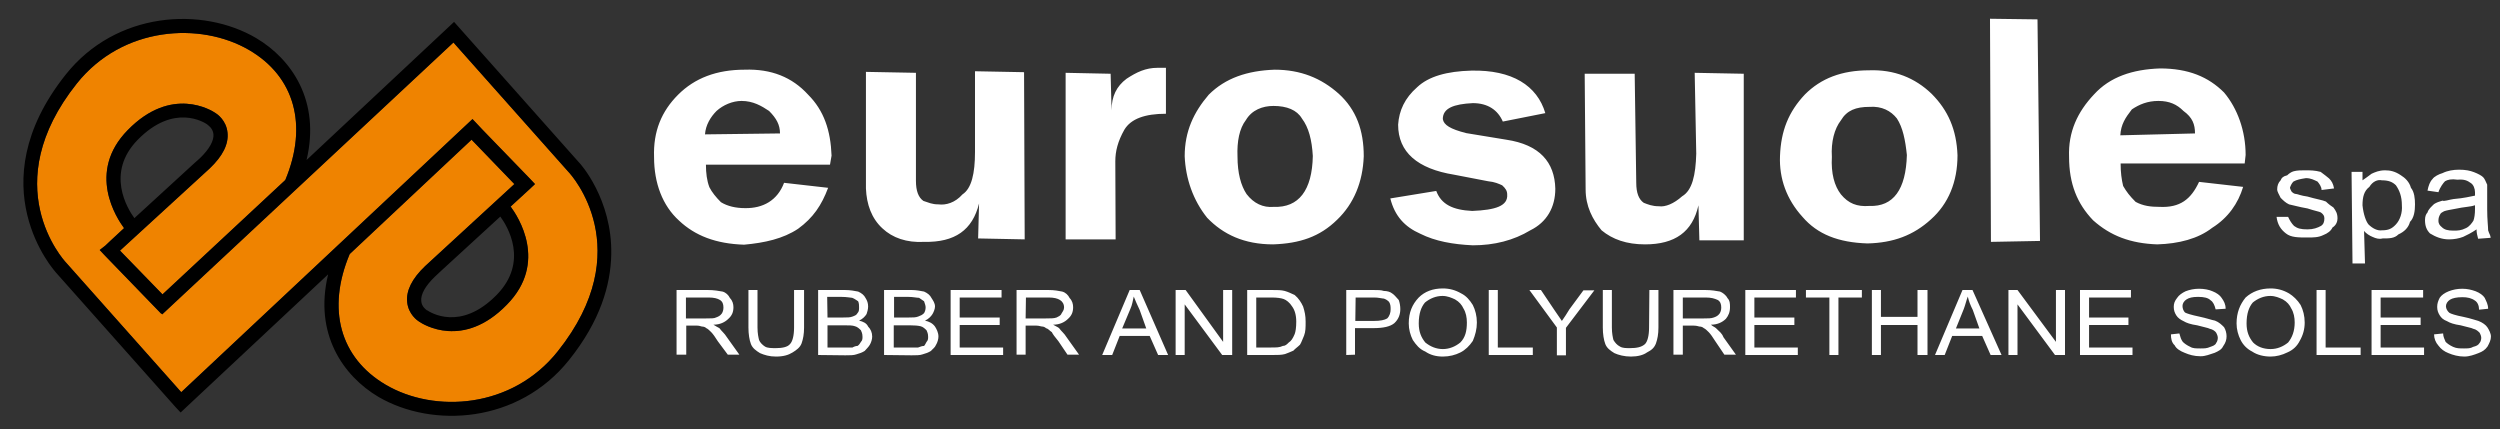 <svg version="1.1" id="Livello_1" xmlns="http://www.w3.org/2000/svg" x="0" y="0" viewBox="0 0 800 137.3" xml:space="preserve"><rect x="0" y="0" width="800" height="137.3" fill="#333333" stroke="none"/><path d="M249.6 42.7c0-2.7-1.1-4.8-3.5-7.2-2.4-1.6-5.1-3.2-8.8-3.2-2.9 0-5.9 1.3-8 3.2-1.9 1.9-3.5 4.5-3.7 7.5l24-.3zm1.3 15.8l14.1 1.6c-2.1 5.6-4.8 9.6-9.6 13.1-4.8 3.2-10.7 4.5-17.3 5.1-9.1-.3-15.7-2.9-20.8-7.7-5.3-4.8-8-12-8-20.3-.3-8.3 2.4-14.7 7.7-20s12.3-8 21.3-8c8.5-.3 15.2 2.4 20.3 8 5.1 5.1 7.2 11.5 7.5 19.5l-.5 2.9h-39.7c0 2.7.3 5.1 1.1 7.2.8 1.6 2.1 3.2 3.7 4.8 2.1 1.3 4.8 1.9 7.7 1.9 5.8.1 10.4-2.5 12.5-8.1zm77 18.1l-14.9-.3.3-11.2c-2.1 8.5-7.7 12.5-17.6 12.3-5.6.3-10.1-1.3-13.3-4.3-3.5-3.2-5.1-7.7-5.3-12.8V23l16 .3v34.6c0 3.2.8 5.3 2.4 6.4 1.6.5 2.7 1.1 4.8 1.1 2.4.3 5.3-.5 7.7-3.2 2.9-1.9 4-6.7 4-13.6V22.8l15.7.3.2 53.5zm29.1 0h-16V23.3l14.4.3.3 11.7c0-4.5 1.6-7.7 4.8-10.1 3.2-2.1 6.1-3.5 9.9-3.5h2.7v14.7c-6.7 0-11.2 1.6-13.3 5.1-2.1 3.7-2.9 6.9-2.9 10.1l.1 25zm50.6-10.4c8 .3 12.3-5.3 12.5-16.3-.3-5.1-1.3-9.1-3.5-12-1.6-2.7-4.8-4-9.1-4-3.5 0-6.9 1.3-8.8 4.5-2.1 2.7-2.9 6.9-2.7 11.7 0 5.3 1.1 9.3 2.9 12 2.3 3 5.3 4.4 8.7 4.1zm-.2 12c-9.3 0-16-3.2-21.1-8.5-4.5-5.6-6.9-12.5-7.2-19.7 0-8 2.9-14.1 7.7-19.7 5.3-5.3 12.3-7.7 21.1-8 8.3 0 14.9 2.7 20.5 7.7 5.6 5.1 8 11.7 8 20-.3 8.3-3.2 15.2-8.5 20.3-5.6 5.5-12 7.6-20.5 7.9zm37.5-14.7l14.7-2.4c1.6 4.3 5.3 6.1 11.5 6.4 7.5-.3 11.5-1.6 11.2-5.3 0-1.1-.5-1.9-1.6-2.9-1.1-.5-2.4-1.1-4.5-1.3l-10.9-2.1c-11.7-1.9-17.9-7.2-17.9-16 .3-4.5 2.1-8.5 6.1-12 3.7-3.5 9.6-5.1 17.3-5.3 13.1-.3 21.1 4.8 23.7 13.6l-13.6 2.7c-1.6-3.7-4.8-5.9-9.6-5.9-6.1.3-9.6 1.6-9.6 5.1.3 1.9 2.4 3.2 7.5 4.5l12.8 2.1c10.7 1.6 15.5 7.2 15.7 15.7 0 5.9-2.7 10.7-8 13.3-5.3 3.2-11.5 4.8-18.4 4.8-6.4-.3-12-1.3-16.8-3.7-5-2.2-8.2-5.7-9.6-11.3zm113.3 13.4h-14.4l-.3-11.2c-1.9 8.5-7.5 12.5-17.1 12.5-5.9 0-10.4-1.6-13.9-4.5-2.9-3.5-5.1-7.7-5.1-13.1l-.3-37h16l.5 34.9c0 3.2.8 5.3 2.4 6.4 1.3.5 2.7 1.1 4.8 1.1 2.1.3 4.8-.8 7.5-3.2 3.2-1.9 4.3-6.7 4.5-13.6l-.5-25.9 15.7.3v53.3h.2zm40-11c7.7.3 11.7-5.3 12-16.3-.5-4.8-1.3-8.8-3.2-11.7-1.9-2.4-4.8-4-8.8-3.7-4.3 0-7.2 1.1-9.1 4.3-2.1 2.7-3.2 6.9-2.9 11.7-.3 5.3.8 9.3 2.9 12 2.4 2.9 5.1 4 9.1 3.7zm-.6 12c-9.3-.3-16-2.9-20.8-8.5-5.1-5.6-7.5-12.3-7.2-19.5.3-8 2.7-14.1 8-19.7 5.1-5.1 11.7-7.7 20.5-7.7 8-.3 14.7 2.4 20 7.5 5.3 5.3 8 11.5 8.3 19.7 0 8.5-2.9 15.5-8.5 20.5-5.6 5.1-12 7.5-20.3 7.7zm55.2-.8l-15.7.3-.3-71.4 15.2.2zm49.6-34.4c0-2.9-.8-5.1-3.7-7.2-2.1-2.1-4.5-3.2-8-3.2s-6.1 1.1-8.5 2.7c-2.1 2.7-3.5 4.8-3.7 8.3l23.9-.6zm1.3 15.5l14.1 1.6c-1.6 5.3-4.8 9.9-9.9 13.1-4.5 3.5-10.7 5.1-17.6 5.3-8.5-.3-14.9-2.7-20.5-7.7-5.1-5.3-7.7-11.7-7.7-20.3-.3-8 2.7-14.4 8-20 5.1-5.6 12.3-8 21.1-8.3 9.1 0 15.5 2.7 20.5 7.7 4.3 5.1 6.9 12.3 6.9 20l-.3 2.7h-39.7c0 2.9.3 5.1.8 7.2 1.1 1.9 2.1 3.2 4 5.1 2.4 1.3 4.8 1.6 7.7 1.6 6.5.3 10-2.4 12.6-8zm24.8 11.2h3.7c.5 1.1 1.1 2.1 1.9 2.9 1.1.8 2.1 1.1 4.3 1.1 1.9 0 3.2-.5 4.3-1.1.8-.5 1.1-1.3 1.1-2.4 0-.8-.3-1.3-1.1-1.9-.5-.3-1.9-.5-4.3-1.3-2.9-.5-4.8-1.1-5.9-1.3-1.1-.5-1.9-1.3-2.7-2.1-.5-1.1-1.1-1.9-1.1-2.7 0-1.1.3-2.1 1.1-2.9.3-.8.8-1.3 2.1-1.6.5-.5 1.3-1.1 2.1-1.3 1.1-.3 2.4-.3 3.5-.3 1.9 0 3.2 0 5.1.5 1.1.8 2.1 1.6 2.7 2.1.8.8 1.3 1.6 1.6 3.2l-4 .5c0-1.1-.8-2.1-1.3-2.7-1.1-.5-2.1-1.1-3.7-1.1-1.9.3-2.9.5-4 1.1-.5.5-.8 1.1-1.1 1.9 0 .5.3.8.5 1.3.3.3.8.8 1.6.8.3 0 1.3.5 3.5.8 2.7.8 4.8 1.1 5.9 1.6.8.8 1.9 1.6 2.4 1.9.8 1.1 1.3 1.9 1.3 3.5 0 .8-.3 2.1-1.6 2.9-.5 1.1-1.6 1.9-2.9 2.4-1.6.8-3.2.8-5.1.8-2.9 0-5.3 0-6.9-1.3-1.7-1.3-2.7-2.9-3-5.3zm27.5-3.7c.3 2.9 1.1 5.1 1.9 6.1 1.3 1.3 2.9 2.1 4.3 1.9 2.1 0 3.2-.5 4.5-1.9s2.1-3.7 1.9-6.1c0-2.9-.8-4.8-1.9-6.4-1.1-1.1-2.4-1.6-4.5-1.6-1.3-.3-2.9.3-4 2.1-1.7 1.3-2.2 3.2-2.2 5.9zm-3.2 18.6l-.3-29.3h3.5v2.7c1.1-.8 1.9-1.3 2.9-2.1 1.1-.5 2.4-1.1 4.3-1.1 1.6 0 3.2.3 5.1 1.6 1.3.8 2.7 2.1 3.2 4 1.1 1.3 1.3 3.5 1.3 5.3 0 2.1-.3 4.3-1.6 5.6-.5 1.9-1.9 3.2-3.7 4-1.3 1.3-2.9 1.3-5.1 1.3-1.1.3-2.1 0-3.2-.5-.8-.3-2.1-1.1-2.7-1.9l.3 10.4h-4zm39.1-18.6c-1.3.5-3.5.5-6.1 1.1-1.6.3-2.9.5-3.7.8-.5.3-1.1.5-1.3 1.1-.3.5-.5 1.1-.5 1.9 0 1.1.5 1.6 1.1 2.1.8.8 1.9 1.1 3.7 1.1 1.3 0 2.4 0 4-.8 1.1-.5 1.9-1.6 2.4-2.4.3-.8.5-2.1.5-3.7v-1.2h-.1zm.6 7.7c-1.6 1.1-3.2 1.9-4.3 2.4-1.3.5-2.9.8-4.5.8-2.4 0-4.3-.8-6.1-1.9-1.1-1.1-1.6-2.4-1.6-4.3 0-1.1.3-1.9.8-2.4.3-1.1 1.3-1.9 2.1-2.7.8-.5 1.6-.8 2.7-1.1.5.3 2.1-.3 3.5-.5 3.5-.3 5.3-.8 6.9-1.1v-1.1c0-1.1-.5-2.4-1.3-2.9-1.1-.8-2.1-1.3-4.3-1.1-1.9-.3-3.2 0-4 .5-.5.5-1.6 1.9-2.1 3.5l-3.5-.5c.3-1.6.8-2.9 1.6-3.7.5-.8 2.1-1.6 3.2-1.9 1.6-.8 3.5-1.1 5.3-1.1 2.1 0 3.5.3 4.8.8s2.4 1.1 2.9 1.6.8 1.3 1.3 2.4V67c0 3.5.3 5.3.3 6.7.3 1.1.8 1.6.8 2.4l-4 .3c-.3-1.1-.5-1.9-.5-3zm-573 28.5h6.4c1.6 0 2.7 0 3.2-.3.8-.3 1.3-.5 1.9-1.3.3-.5.5-1.1.5-1.9 0-1.1-.3-1.9-1.1-2.4s-1.9-.8-3.7-.8h-7.2v6.7zm-3 11.7V92.8h9.9c2.1 0 3.7.3 4.8.5 1.1.3 1.9 1.1 2.4 2.1.8.8 1.1 1.9 1.1 2.9 0 1.6-.5 2.7-1.6 3.7-1.1 1.1-2.7 1.9-4.8 1.9.8.5 1.3.8 1.9 1.1.8 1.1 1.6 1.6 2.4 2.9l4 5.6h-3.7l-3.2-4.3c-.8-1.3-1.6-2.4-2.1-2.9s-1.1-1.1-1.6-1.3c-.3-.3-.8-.5-1.3-.5-.3 0-.8-.3-1.6-.3h-3.5v9.3h-3.1v.1zm37.6-20.8h3.2v12c0 2.1-.3 3.7-.8 5.1-.5 1.3-1.6 2.1-2.9 2.9-1.3.8-2.9 1.3-5.3 1.3-2.1 0-3.7-.5-5.1-1.1-1.3-.8-2.4-1.6-2.9-2.9s-.8-3.2-.8-5.3v-12h2.9v12c0 1.9.3 3.2.5 4 .3.8 1.1 1.6 1.9 2.1.8.5 2.1.5 3.5.5 1.9 0 3.7-.3 4.5-1.3.8-.8 1.3-2.7 1.3-5.3v-12zm10.7 18.4h8c.5-.3 1.1-.5 1.6-.5.5-.3.8-.8 1.1-1.3.5-.5.5-1.1.5-1.6 0-1.1-.3-1.6-.5-2.1-.5-.5-1.1-1.1-1.9-1.3-.8-.3-1.9-.3-3.5-.3h-5.3v7.1zm0-9.6h5.1c1.3 0 2.1 0 2.9-.3s1.3-.5 1.6-1.1c.5-.5.5-1.1.5-1.9 0-.5 0-1.3-.3-1.9-.5-.3-1.1-.8-1.9-1.1-.5 0-1.6-.3-3.5-.3h-4.5l.1 6.6zm-3 12V92.8h8.5c1.9 0 3.2.3 4.3.5 1.1.5 1.9 1.1 2.4 2.1.5.8.8 1.6.8 2.7 0 .8-.3 1.9-.5 2.4-.5.8-1.3 1.6-2.4 2.1 1.3.3 2.4.8 2.9 1.9.8.8 1.3 1.9 1.3 3.2 0 .8-.3 1.9-.8 2.7-.5.8-1.1 1.3-1.6 1.9-.8.5-1.6.8-2.7 1.1-.8.3-2.1.3-3.5.3l-8.7-.1zm24.3-2.4h7.7c.8-.3 1.3-.5 1.9-.5.3-.3.5-.8.8-1.3.5-.5.5-1.1.5-1.6 0-1.1-.3-1.6-.5-2.1-.5-.5-1.1-1.1-1.9-1.3s-1.9-.3-3.5-.3H286v7.1h.1zm0-9.6h4.8c1.3 0 2.1 0 2.9-.3s1.3-.5 1.9-1.1c.3-.5.5-1.1.5-1.9 0-.5-.3-1.3-.5-1.9-.5-.3-1.1-.8-1.6-1.1-.8 0-1.9-.3-3.5-.3h-4.5v6.6zm-3.2 12V92.8h8.8c1.6 0 2.9.3 4 .5 1.1.5 1.9 1.1 2.4 2.1.5.8 1.1 1.6 1.1 2.7 0 .8-.5 1.9-.8 2.4-.5.8-1.3 1.6-2.4 2.1 1.3.3 2.4.8 3.2 1.9.5.8 1.1 1.9 1.1 3.2 0 .8-.3 1.9-.8 2.7-.3.8-1.1 1.3-1.6 1.9-.8.5-1.6.8-2.7 1.1-.8.3-2.1.3-3.5.3l-8.8-.1zm21.3 0V92.8h16.3v2.4h-13.4v6.4h12.8v2.4h-12.8v7.2H321v2.4zm24-11.7h6.4c1.6 0 2.7 0 3.5-.3.5-.3 1.3-.5 1.6-1.3.3-.5.8-1.1.8-1.9 0-1.1-.5-1.9-1.3-2.4s-1.9-.8-3.7-.8h-7.2l-.1 6.7zm-2.9 11.7V92.8h10.1c2.1 0 3.5.3 4.5.5 1.1.3 1.9 1.1 2.4 2.1.8.8 1.1 1.9 1.1 2.9 0 1.6-.5 2.7-1.6 3.7-1.1 1.1-2.7 1.9-4.8 1.9.8.5 1.6.8 1.9 1.1.8 1.1 1.6 1.6 2.4 2.9l4 5.6h-3.7l-2.9-4.3c-1.1-1.3-1.9-2.4-2.1-2.9-.8-.5-1.1-1.1-1.9-1.3-.3-.3-.8-.5-1.1-.5-.5 0-1.1-.3-1.9-.3h-3.5v9.3h-2.9v.1zm33.8-8.5h7.7l-2.1-5.9c-.8-1.6-1.3-2.9-1.9-4.3-.3 1.3-.5 2.7-1.1 4l-2.6 6.2zm-6.4 8.5l8.8-20.8h3.2l9.1 20.8h-3.2l-2.7-6.1h-9.6l-2.4 6.1h-3.2zm23.5 0V92.8h3.2l12 16.6V92.8h2.9v20.8h-3.2l-12-16.2v16.2zm25.8-2.4h4.8c1.6 0 2.7 0 3.7-.5.8 0 1.3-.5 1.9-1.1.8-.5 1.3-1.3 1.9-2.7.3-.8.5-2.1.5-4 0-2.1-.5-3.7-1.3-4.8-.8-1.3-1.9-2.1-2.7-2.4-.8-.3-2.1-.5-4-.5H402v16zm-2.9 2.4V92.8h7.7c1.9 0 3.2 0 4.3.3 1.1.3 2.1.8 3.2 1.3 1.3 1.1 2.1 2.4 2.7 3.7.5 1.6.8 2.9.8 4.8s0 3.2-.5 4.5c-.5 1.1-.8 2.1-1.3 2.9-.8.8-1.6 1.3-2.1 1.9-1.1.5-1.9.8-2.7 1.1-1.1.3-2.4.3-4 .3h-8.1zm34.6-10.9h5.9c2.1 0 3.5-.3 4.3-.8.8-.8 1.1-1.9 1.1-2.9 0-.8 0-1.6-.5-2.4-.5-.5-1.3-1.1-2.1-1.1-.3 0-1.3-.3-2.7-.3h-5.9l-.1 7.5zm-2.9 10.9V92.8h8.5c1.6 0 2.7 0 3.5.3 1.1 0 2.1.3 2.7.8.8.5 1.3 1.3 2.1 2.1.3.8.5 1.9.5 2.9 0 1.6-.5 3.2-1.9 4.5-1.3 1.1-3.5 1.6-6.7 1.6h-5.9v8.5l-2.8.1zm23.2-10.1c0 2.7.8 4.5 2.1 6.1 1.6 1.3 3.5 2.1 5.6 2.1s4-.8 5.6-2.1c1.6-1.6 2.1-3.7 2.1-6.4 0-1.6-.3-3.2-1.1-4.5-.5-1.1-1.3-2.1-2.7-2.9-1.1-.5-2.4-1.1-4-1.1-2.1 0-4 .8-5.6 2.1-1.2 1.4-2 3.5-2 6.7zm-3.2 0c0-3.5 1.1-6.1 3.2-8.3 1.9-1.9 4.5-2.9 7.7-2.9 2.1 0 4 .5 5.9 1.6 1.6.8 2.7 2.1 3.7 3.7.8 1.6 1.3 3.5 1.3 5.6s-.5 4-1.3 5.9c-1.1 1.6-2.4 2.9-4 3.7-1.6.8-3.5 1.3-5.6 1.3s-4-.5-5.6-1.6c-1.9-.8-2.9-2.1-4-3.7-.8-1.6-1.3-3.4-1.3-5.3zm25.6 10.1V92.8h2.9v18.4h11.2v2.4zm21.8 0v-8.8l-8.8-12h3.7l4.3 6.4c.8 1.1 1.6 2.4 2.4 3.5.8-1.1 1.6-2.4 2.4-3.7l4.5-6.1h3.5l-9.1 12v8.8h-2.9v-.1zm29.6-20.8h2.9v12c0 2.1-.3 3.7-.8 5.1-.5 1.3-1.3 2.1-2.9 2.9-1.1.8-2.9 1.3-5.1 1.3-2.1 0-4-.5-5.3-1.1-1.3-.8-2.4-1.6-2.9-2.9s-.8-3.2-.8-5.3v-12h2.9v12c0 1.9.3 3.2.5 4 .5.8 1.1 1.6 2.1 2.1.8.5 1.9.5 3.2.5 2.1 0 3.7-.3 4.8-1.3.8-.8 1.3-2.7 1.3-5.3l.1-12zm10.7 9.1h6.7c1.3 0 2.4 0 3.2-.3s1.3-.5 1.9-1.3c.3-.5.5-1.1.5-1.9 0-1.1-.3-1.9-1.1-2.4-1.1-.5-2.1-.8-4-.8h-7.2v6.7zm-3 11.7V92.8h10.1c2.1 0 3.7.3 4.8.5.8.3 1.9 1.1 2.4 2.1.8.8.8 1.9.8 2.9 0 1.6-.5 2.7-1.3 3.7-1.1 1.1-2.7 1.9-4.8 1.9.5.5 1.3.8 1.6 1.1 1.1 1.1 1.9 1.6 2.4 2.9l4 5.6h-3.7l-2.9-4.3c-.8-1.3-1.6-2.4-2.1-2.9s-1.1-1.1-1.6-1.3c-.3-.3-.8-.5-1.3-.5-.3 0-.8-.3-1.9-.3h-3.5v9.3h-3v.1zm23 0V92.8h16.2v2.4h-13.3v6.4h12.8v2.4h-12.8v7.2h13.9v2.4zm26.9 0V95.2h-7.5v-2.4h17.9v2.4h-7.5v18.4zm13.6 0V92.8h2.9v8.6h11.7v-8.6h3.2v20.8h-3.2V104h-11.7v9.6zm26.9-8.5h7.5l-2.1-5.9c-.8-1.6-1.3-2.9-1.6-4.3-.5 1.3-.8 2.7-1.3 4l-2.5 6.2zm-6.7 8.5l8.8-20.8h3.2l9.3 20.8H637l-2.7-6.1h-9.6l-2.4 6.1h-3.1zm23.5 0V92.8h2.9l12.3 16.6V92.8h2.9v20.8h-3.2l-12-16.2v16.2zm22.9 0V92.8h16.3v2.4h-13.4v6.4h12.6v2.4h-12.6v7.2h13.9v2.4zm29.1-6.6l2.7-.3c.3 1.1.5 1.9 1.1 2.7.5.5 1.3 1.1 2.4 1.6.8.5 1.9.5 3.2.5s2.1 0 3.2-.5c.8-.3 1.6-.5 1.9-1.3.3-.3.5-1.1.5-1.6s-.3-1.3-.5-1.6c-.3-.5-1.1-1.1-2.1-1.3-.5-.3-1.9-.5-4-1.1-2.1-.3-3.5-.8-4.3-1.3-1.1-.5-1.9-1.1-2.4-1.9s-.8-1.6-.8-2.7.3-1.9 1.1-2.9c.5-.8 1.6-1.6 2.7-2.1 1.3-.5 2.7-.8 4.3-.8s3.2.3 4.3.8c1.3.5 2.4 1.3 2.9 2.1.8 1.1 1.3 2.1 1.3 3.5l-3.2.2c-.3-1.3-.8-2.4-1.6-2.9-.8-.8-2.1-1.1-4-1.1s-2.9.3-3.7.8-1.3 1.3-1.3 2.1.3 1.6.8 2.1c.5.3 2.1.8 4.5 1.3s4 1.1 5.1 1.3c1.3.5 2.1 1.3 2.9 2.1.5.8.8 1.9.8 2.9 0 1.1-.3 2.1-1.1 3.2-.5 1.1-1.6 1.6-2.7 2.1-1.6.5-2.9 1.1-4.5 1.1-2.1 0-3.7-.5-5.1-1.1-1.3-.5-2.7-1.3-3.2-2.4-1-.9-1.2-2.2-1.2-3.5zm24.2-3.5c0 2.7.8 4.5 2.1 6.1 1.3 1.3 3.2 2.1 5.6 2.1 2.1 0 4-.8 5.6-2.1 1.3-1.6 2.1-3.7 2.1-6.4 0-1.6-.3-3.2-1.1-4.5-.5-1.1-1.3-2.1-2.7-2.9-1.1-.5-2.4-1.1-4-1.1-2.1 0-4 .8-5.6 2.1-1.2 1.4-2 3.5-2 6.7zm-3.2 0c0-3.5 1.1-6.1 2.9-8.3 2.1-1.9 4.8-2.9 8-2.9 2.1 0 4 .5 5.9 1.6 1.3.8 2.7 2.1 3.7 3.7.8 1.6 1.3 3.5 1.3 5.6s-.5 4-1.6 5.9c-.8 1.6-2.1 2.9-4 3.7-1.6.8-3.5 1.3-5.3 1.3-2.1 0-4.3-.5-5.9-1.6-1.6-.8-2.9-2.1-3.7-3.7-.8-1.6-1.3-3.4-1.3-5.3zm25.6 10.1V92.8h2.9v18.4h11.2v2.4zm17.6 0V92.8h16.5v2.4h-13.6v6.4h12.8v2.4h-12.8v7.2h13.9v2.4zm20-6.6l2.9-.3c0 1.1.5 1.9.8 2.7.5.5 1.3 1.1 2.4 1.6 1.1.5 2.1.5 3.5.5 1.1 0 2.1 0 2.9-.5 1.1-.3 1.6-.5 2.1-1.3.3-.3.5-1.1.5-1.6s-.3-1.3-.5-1.6c-.5-.5-1.1-1.1-2.1-1.3-.5-.3-1.9-.5-4-1.1-2.1-.3-3.5-.8-4.3-1.3-1.3-.5-1.9-1.1-2.4-1.9s-.8-1.6-.8-2.7.3-1.9.8-2.9c.5-.8 1.6-1.6 2.9-2.1 1.3-.5 2.7-.8 4.3-.8s2.9.3 4.3.8c1.3.5 2.4 1.3 2.9 2.1.5 1.1 1.1 2.1 1.1 3.5l-2.9.3c0-1.3-.5-2.4-1.3-2.9-1.1-.8-2.4-1.1-4-1.1-1.9 0-3.2.3-4 .8s-1.3 1.3-1.3 2.1.5 1.6 1.1 2.1c.5.3 1.9.8 4.5 1.3 2.4.5 4 1.1 4.8 1.3 1.3.5 2.4 1.3 2.9 2.1s1.1 1.9 1.1 2.9c0 1.1-.5 2.1-1.1 3.2-.8 1.1-1.6 1.6-2.9 2.1-1.3.5-2.9 1.1-4.5 1.1-1.9 0-3.7-.5-5.1-1.1-1.3-.5-2.4-1.3-3.2-2.4-.9-1-1.4-2.3-1.4-3.6z" fill="#fff"/><path d="M178.5 112.4c-14.6 18.4-39.5 19.9-55.1 10.7-14.6-8.6-18.9-24.2-11.5-41.8l39-36.6 13.7 14.2L136 85.2c-4.2 4-6.1 7.9-5.7 11.5.4 3.9 3.3 5.9 3.8 6.2 1.3.9 14.1 8.9 28.1-5.4 13.3-13.6 3.5-28.3 1.2-31.4 3.6-3.3 6.1-5.6 6.1-5.6l1.7-1.6-1.6-1.7-15.3-15.8-3.1-3.3L58 125.5 21.2 84.1c-1-1.1-22.5-24.9 3.4-57.4C39.2 8.4 64.1 6.9 79.7 16c14.6 8.5 18.9 24.1 11.6 41.6L52 94.2l-13.6-14 28.7-26.3c4.2-4 6.1-7.8 5.7-11.5-.4-3.9-3.3-5.9-3.8-6.2-1.3-.9-14.1-8.9-28.1 5.4-13.3 13.6-3.5 28.3-1.2 31.4-3.6 3.3-6 5.6-6 5.6L31.9 80l1.6 1.7 18.1 18.7.1-.1.2.3 93.2-87L181.9 55c1 1 22.5 24.9-3.4 57.4" fill="#ef8300"/><path d="M43 69.8c-2.2-3-9.3-14.5 1.1-25.1 11.6-11.8 21.3-5.5 22.2-4.9l.1.1.1.1s1.6 1 1.8 2.9c.2 2.1-1.3 4.8-4.3 7.7 0-.1-12 11-21 19.2m117.1-.5c2.2 3 9.3 14.4-1.2 25.1-11.6 11.8-21.3 5.5-22.2 4.9h-.1l-.1-.1s-1.6-1-1.7-2.9c-.2-2.1 1.3-4.8 4.3-7.7 0-.1 12.1-11.1 21-19.3zm18.4 43.1c-14.6 18.4-39.5 19.9-55.1 10.7-14.6-8.6-18.9-24.2-11.5-41.8l39-36.6 13.7 14.2L136 85.2c-4.2 4-6.1 7.9-5.7 11.5.4 3.9 3.3 5.9 3.8 6.2 1.3.9 14.1 9 28.1-5.4 13.3-13.5 3.5-28.3 1.2-31.4 3.6-3.3 6.1-5.6 6.1-5.6l1.7-1.6-1.6-1.7-15.3-15.8-3.1-3.3L58 125.5 21.2 84.1c-1-1-22.5-24.9 3.4-57.4C39.2 8.4 64.1 6.9 79.7 16c14.6 8.5 18.9 24.1 11.6 41.6L52 94.2l-13.6-14 28.7-26.3c4.2-4 6.1-7.8 5.7-11.5-.4-3.9-3.3-5.9-3.8-6.2-1.3-.9-14.1-8.9-28.1 5.4-13.3 13.5-3.5 28.3-1.2 31.4-3.6 3.3-6 5.6-6 5.6L31.9 80l1.6 1.7 18.1 18.7.1-.1.2.3 93.2-87L181.9 55c1 1 22.5 24.9-3.4 57.4zm6.8-60.4L146.9 8.8 145.3 7l-1.7 1.6-45.5 42.6c4.5-18.9-4.8-32.3-16.1-39C64.7 2 37.1 3.6 21 23.9c-28.3 35.6-3.4 62.9-3.2 63.2l38.4 43.2 1.6 1.7 1.7-1.6L105 87.8c-4.6 19 4.8 32.5 16.1 39.2 17.3 10.1 44.8 8.5 61-11.8 10-12.5 13.3-24 13.5-33.7.4-17.8-10.1-29.4-10.3-29.5z"/></svg>